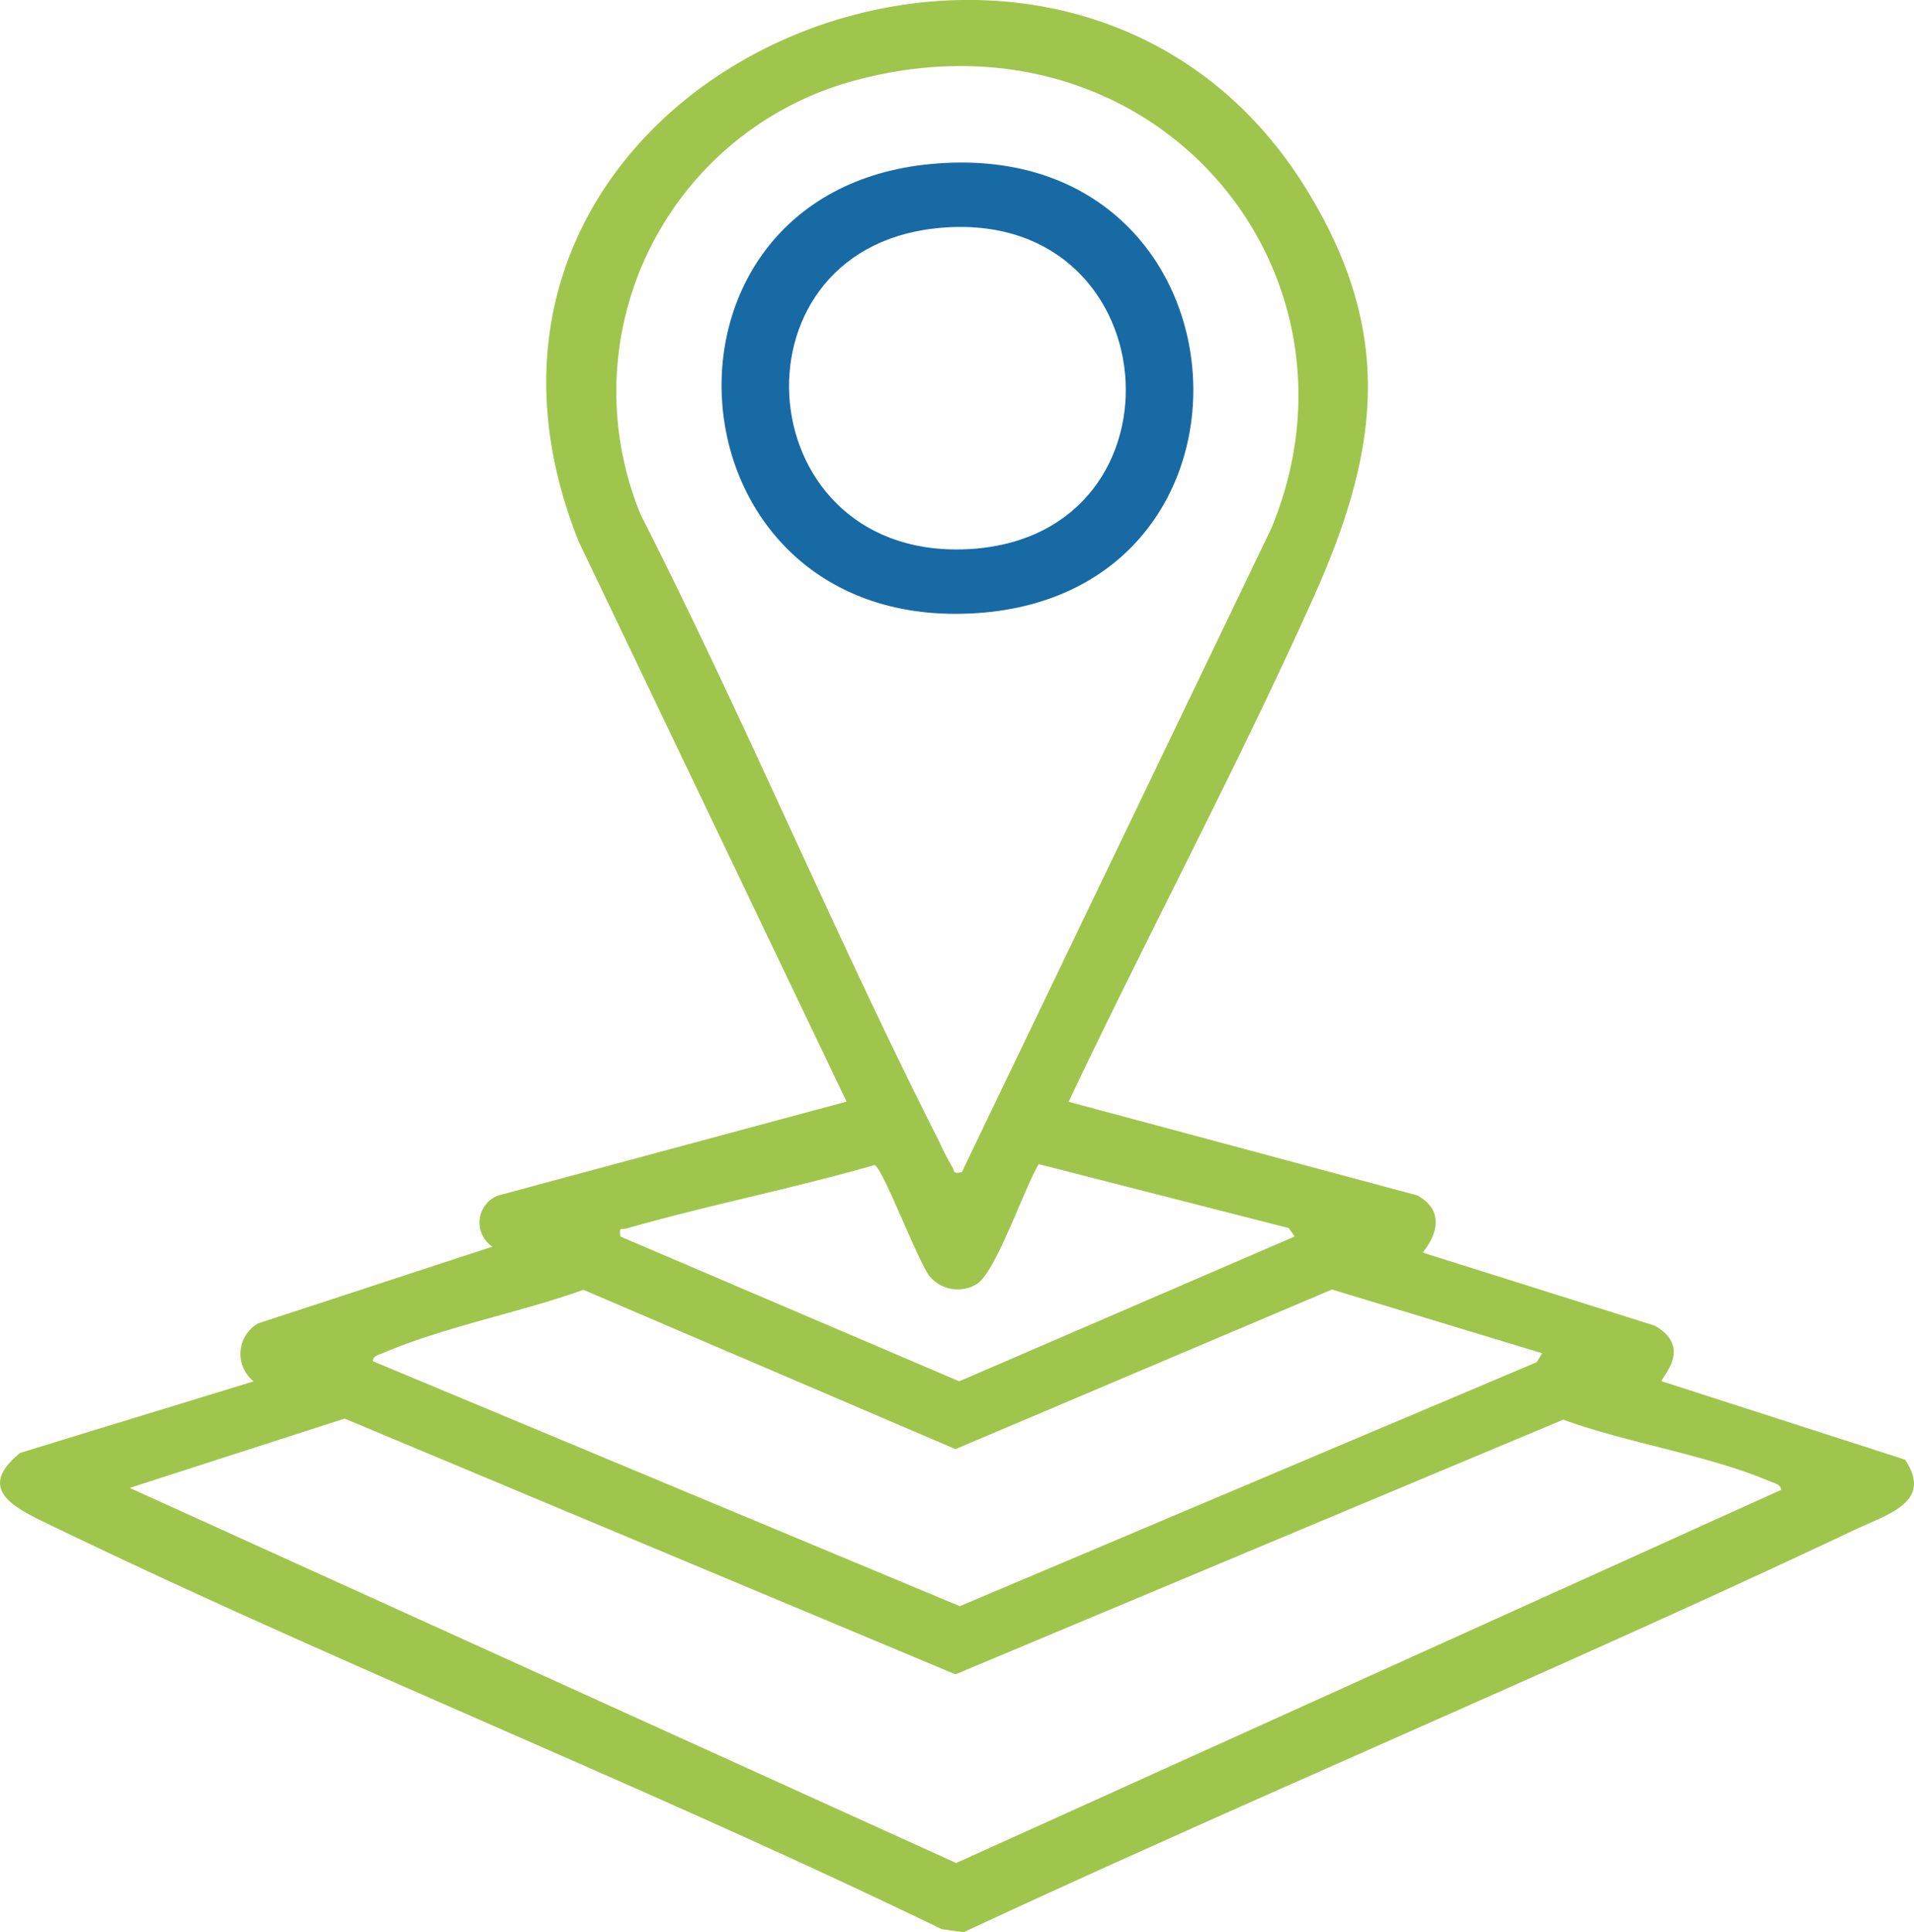 <svg xmlns="http://www.w3.org/2000/svg" xmlns:xlink="http://www.w3.org/1999/xlink" width="53.516" height="54.013" viewBox="0 0 53.516 54.013"><defs><clipPath id="clip-path"><rect id="Rectangle_3118" data-name="Rectangle 3118" width="53.516" height="54.013" fill="none"></rect></clipPath></defs><g id="Group_3076" data-name="Group 3076" clip-path="url(#clip-path)"><path id="Path_8814" data-name="Path 8814" d="M39.779,35.016l6.485,2.041c1.108.627.137,1.485.2,1.556l6.8,2.191c.8,1.183-.488,1.527-1.392,1.955-8.231,3.89-16.67,7.415-24.929,11.255l-.612-.085c-8.259-4-16.874-7.393-25.129-11.395-.967-.469-1.791-.977-.638-1.919l6.527-2a.983.983,0,0,1,.128-1.621l6.551-2.144a.808.808,0,0,1,.156-1.429l9.744-2.626L16.185,15.148C10.944,2.08,29.686-5.838,36.534,5.3c2.489,4.05,2.019,7.347.164,11.464C34.568,21.5,32.1,26.112,29.879,30.8l9.747,2.616c.723.393.6,1.046.153,1.6M26.892,32.768,35.542,14.78c3-7.209-3.267-14.713-11.537-12.557a9.007,9.007,0,0,0-6.081,12.186c2.935,5.775,5.425,11.761,8.352,17.537a7.106,7.106,0,0,0,.351.678c.075.109-.013.2.265.144m2.152-.225c-.386.622-1.221,3.079-1.746,3.36A1.024,1.024,0,0,1,26,35.687c-.317-.377-1.333-3.08-1.55-3.118-2.286.657-4.642,1.12-6.929,1.772-.169.048-.211-.071-.175.225l9.475,4.048L36.2,34.566l-.166-.235ZM43.12,37.829l-5.877-1.781L26.715,40.51l-10.4-4.453c-1.765.631-3.9,1.035-5.6,1.765-.118.051-.28.075-.292.229L26.837,44.9l16.13-6.82Zm6.681,3.82c-.013-.154-.174-.179-.292-.229-1.723-.738-4.005-1.08-5.8-1.734L26.715,46.806,9.636,39.656,3.628,41.594,26.735,52.08Z" transform="translate(0 0)" fill="#a0c54d"></path><path id="Path_8815" data-name="Path 8815" d="M174.969,40.376c9.09-.851,9.97,11.981,1.275,12.556-8.789.582-9.739-11.764-1.275-12.556m.117,1.8c-5.96.652-5.227,9.4,1.039,8.96,6.22-.439,5.5-9.675-1.039-8.96" transform="translate(-148.935 -35.792)" fill="#186aa5"></path></g></svg>